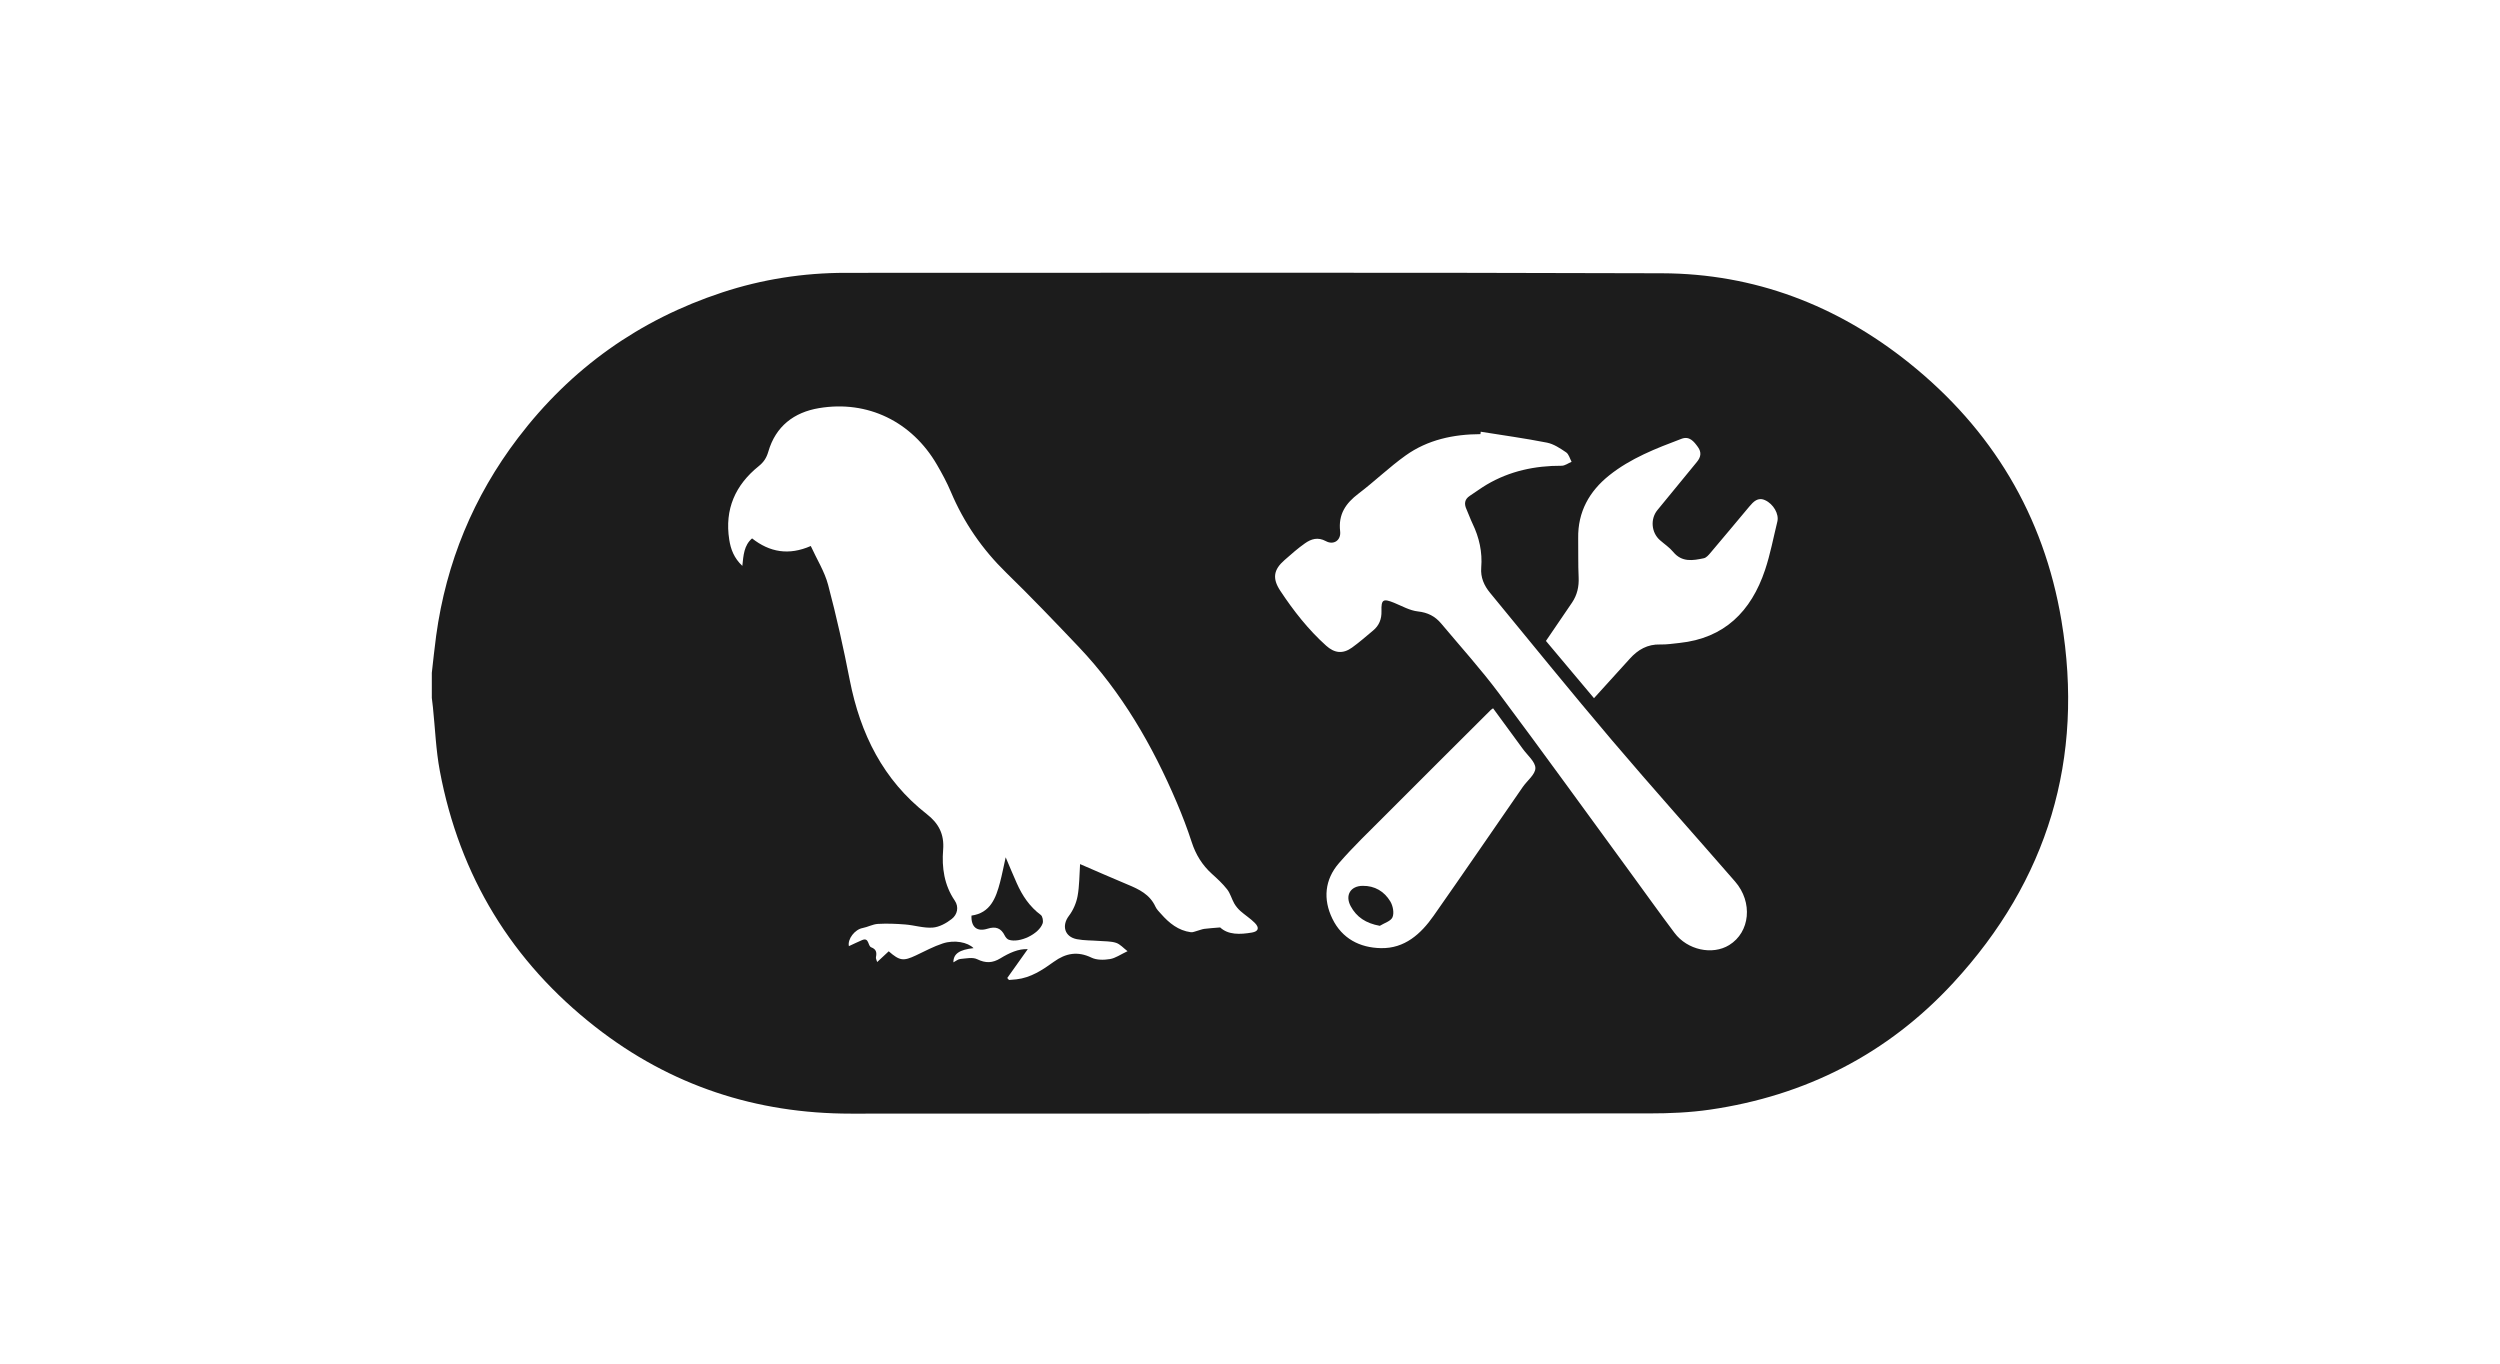 <svg width="110" height="60" viewBox="0 0 110 60" fill="none" xmlns="http://www.w3.org/2000/svg">
<g clip-path="url(#clip0_5209_6336)">
<path d="M19 29.604C19.063 29.059 19.117 28.513 19.191 27.97C19.632 24.751 20.831 21.848 22.789 19.273C25.129 16.196 28.138 14.065 31.78 12.866C33.539 12.287 35.353 12.005 37.208 12.005C49.181 12.007 61.154 11.983 73.127 12.024C77.189 12.037 80.831 13.427 84.01 15.976C87.643 18.891 89.927 22.669 90.703 27.302C91.722 33.39 90.102 38.737 85.947 43.242C83.052 46.381 79.435 48.215 75.232 48.825C74.359 48.952 73.466 48.99 72.584 48.99C60.872 49.001 49.159 48.992 37.448 49C33.273 49.003 29.503 47.768 26.203 45.189C22.527 42.317 20.22 38.55 19.352 33.919C19.179 32.998 19.146 32.05 19.048 31.115C19.034 30.98 19.016 30.843 19 30.708C19 30.34 19 29.972 19 29.604ZM37.354 41.629C37.558 41.535 37.741 41.446 37.927 41.366C38.25 41.227 38.175 41.622 38.336 41.683C38.559 41.767 38.583 41.912 38.542 42.115C38.53 42.176 38.574 42.249 38.595 42.33C38.785 42.154 38.947 42.003 39.104 41.857C39.589 42.281 39.75 42.297 40.304 42.036C40.693 41.852 41.076 41.645 41.483 41.511C41.998 41.342 42.583 41.46 42.836 41.718C42.214 41.786 41.947 41.967 41.949 42.344C42.057 42.289 42.153 42.203 42.254 42.195C42.503 42.174 42.794 42.107 42.997 42.206C43.37 42.388 43.671 42.377 44.018 42.166C44.404 41.931 44.816 41.739 45.221 41.763C44.932 42.17 44.625 42.601 44.319 43.032C44.344 43.061 44.37 43.09 44.395 43.119C44.504 43.109 44.614 43.104 44.722 43.091C45.356 43.02 45.871 42.677 46.37 42.317C46.896 41.938 47.418 41.843 48.027 42.137C48.257 42.249 48.575 42.242 48.839 42.199C49.079 42.16 49.3 41.999 49.612 41.852C49.432 41.716 49.288 41.544 49.108 41.485C48.877 41.409 48.616 41.422 48.368 41.401C48.04 41.375 47.706 41.386 47.386 41.325C46.838 41.221 46.705 40.725 47.035 40.293C47.22 40.05 47.357 39.734 47.413 39.431C47.497 38.975 47.49 38.503 47.523 38.02C48.231 38.325 48.923 38.632 49.62 38.922C50.12 39.129 50.592 39.355 50.838 39.891C50.894 40.013 50.997 40.114 51.089 40.216C51.445 40.618 51.847 40.945 52.399 41.018C52.485 41.029 52.58 40.982 52.67 40.959C52.777 40.931 52.882 40.886 52.989 40.87C53.194 40.843 53.4 40.832 53.687 40.807C54.04 41.138 54.557 41.122 55.085 41.032C55.372 40.982 55.425 40.826 55.212 40.608C55.021 40.415 54.785 40.268 54.58 40.086C54.474 39.992 54.379 39.876 54.307 39.753C54.193 39.551 54.134 39.31 53.994 39.132C53.799 38.882 53.56 38.662 53.322 38.448C52.897 38.063 52.611 37.6 52.433 37.047C52.242 36.46 52.021 35.882 51.779 35.314C50.708 32.796 49.354 30.456 47.466 28.466C46.419 27.364 45.369 26.265 44.28 25.205C43.224 24.176 42.41 22.997 41.836 21.636C41.663 21.226 41.449 20.831 41.225 20.446C40.125 18.551 38.175 17.598 36.034 17.958C34.937 18.142 34.13 18.753 33.805 19.875C33.726 20.149 33.6 20.337 33.387 20.508C32.354 21.338 31.877 22.406 32.087 23.748C32.152 24.167 32.297 24.556 32.663 24.899C32.712 24.428 32.734 24 33.091 23.689C33.866 24.299 34.707 24.448 35.674 24.024C35.941 24.61 36.281 25.146 36.437 25.733C36.804 27.116 37.115 28.516 37.389 29.922C37.853 32.291 38.861 34.324 40.783 35.824C41.296 36.224 41.554 36.701 41.498 37.389C41.434 38.174 41.544 38.944 42.009 39.626C42.202 39.909 42.124 40.242 41.876 40.435C41.637 40.622 41.328 40.793 41.038 40.814C40.641 40.844 40.236 40.709 39.83 40.677C39.431 40.645 39.025 40.629 38.625 40.652C38.398 40.666 38.178 40.792 37.949 40.835C37.614 40.897 37.284 41.319 37.351 41.63L37.354 41.629ZM65.153 18.994C65.148 19.03 65.143 19.066 65.139 19.102C63.955 19.108 62.823 19.345 61.848 20.041C61.126 20.556 60.482 21.183 59.774 21.719C59.212 22.145 58.879 22.628 58.966 23.377C59.012 23.773 58.682 23.997 58.338 23.81C57.986 23.62 57.694 23.712 57.419 23.906C57.103 24.127 56.813 24.386 56.521 24.642C56.032 25.067 55.976 25.453 56.332 25.993C56.914 26.874 57.562 27.701 58.348 28.408C58.716 28.74 59.083 28.785 59.489 28.494C59.812 28.262 60.112 27.997 60.419 27.741C60.682 27.523 60.794 27.241 60.785 26.892C60.77 26.374 60.858 26.327 61.342 26.524C61.687 26.665 62.031 26.864 62.388 26.903C62.822 26.95 63.145 27.117 63.411 27.434C64.263 28.451 65.154 29.437 65.948 30.499C67.914 33.128 69.834 35.792 71.773 38.442C72.407 39.31 73.032 40.187 73.678 41.046C74.245 41.803 75.347 42.038 76.086 41.582C77.006 41.014 77.135 39.698 76.344 38.788C74.543 36.717 72.712 34.673 70.935 32.582C69.115 30.439 67.345 28.252 65.559 26.08C65.3 25.765 65.139 25.406 65.174 24.975C65.23 24.295 65.087 23.651 64.792 23.04C64.693 22.834 64.619 22.616 64.525 22.407C64.414 22.164 64.442 21.965 64.676 21.813C64.925 21.653 65.162 21.473 65.416 21.323C66.434 20.723 67.542 20.489 68.712 20.493C68.858 20.493 69.004 20.38 69.15 20.319C69.073 20.177 69.028 19.983 68.909 19.903C68.648 19.726 68.365 19.536 68.066 19.476C67.101 19.286 66.125 19.152 65.154 18.996L65.153 18.994ZM70.136 30.72C70.681 30.119 71.197 29.555 71.709 28.986C72.07 28.584 72.492 28.341 73.05 28.357C73.333 28.365 73.616 28.319 73.897 28.29C75.871 28.082 77.051 26.904 77.662 25.078C77.894 24.385 78.029 23.658 78.204 22.946C78.283 22.618 78.032 22.176 77.663 22.008C77.347 21.863 77.152 22.073 76.97 22.288C76.397 22.972 75.827 23.657 75.25 24.337C75.172 24.429 75.074 24.541 74.967 24.563C74.487 24.664 74.007 24.75 73.623 24.287C73.458 24.087 73.232 23.939 73.035 23.765C72.659 23.433 72.607 22.839 72.923 22.448C73.5 21.739 74.08 21.031 74.663 20.326C74.839 20.113 74.876 19.903 74.709 19.67C74.529 19.42 74.334 19.175 73.984 19.308C72.867 19.73 71.75 20.161 70.803 20.918C69.93 21.617 69.422 22.519 69.44 23.678C69.449 24.252 69.433 24.827 69.46 25.401C69.479 25.81 69.397 26.176 69.172 26.511C68.797 27.067 68.416 27.621 68.021 28.201C68.704 29.015 69.408 29.853 70.134 30.718L70.136 30.72ZM65.694 31.165C65.64 31.205 65.611 31.222 65.588 31.245C64.028 32.8 62.467 34.354 60.912 35.913C60.236 36.592 59.54 37.255 58.914 37.978C58.286 38.702 58.207 39.568 58.625 40.424C59.05 41.299 59.832 41.701 60.762 41.718C61.803 41.739 62.515 41.098 63.078 40.296C64.398 38.415 65.694 36.517 67.003 34.626C67.197 34.346 67.557 34.074 67.557 33.797C67.557 33.519 67.21 33.235 67.01 32.959C66.574 32.36 66.135 31.765 65.695 31.164L65.694 31.165Z" fill="#1C1C1C"/>
<path d="M42.747 40.286C43.574 40.17 43.819 39.52 44.002 38.822C44.091 38.485 44.156 38.141 44.25 37.721C44.432 38.148 44.578 38.505 44.735 38.855C44.979 39.407 45.304 39.894 45.796 40.259C45.874 40.317 45.911 40.522 45.876 40.629C45.712 41.1 44.864 41.504 44.39 41.35C44.317 41.326 44.246 41.242 44.211 41.169C44.047 40.835 43.814 40.75 43.456 40.862C42.987 41.01 42.724 40.79 42.745 40.286H42.747Z" fill="#1C1C1C"/>
<path d="M60.709 40.736C60.101 40.625 59.687 40.354 59.428 39.868C59.174 39.39 59.424 38.982 59.956 38.977C60.489 38.97 60.906 39.22 61.173 39.662C61.288 39.851 61.35 40.169 61.271 40.357C61.198 40.533 60.904 40.615 60.708 40.738L60.709 40.736Z" fill="#1C1C1C"/>
</g>
<defs>
<clipPath id="clip0_5209_6336">
<rect width="72" height="37" fill="white" transform="translate(19 12)"/>
</clipPath>
</defs>
</svg>
